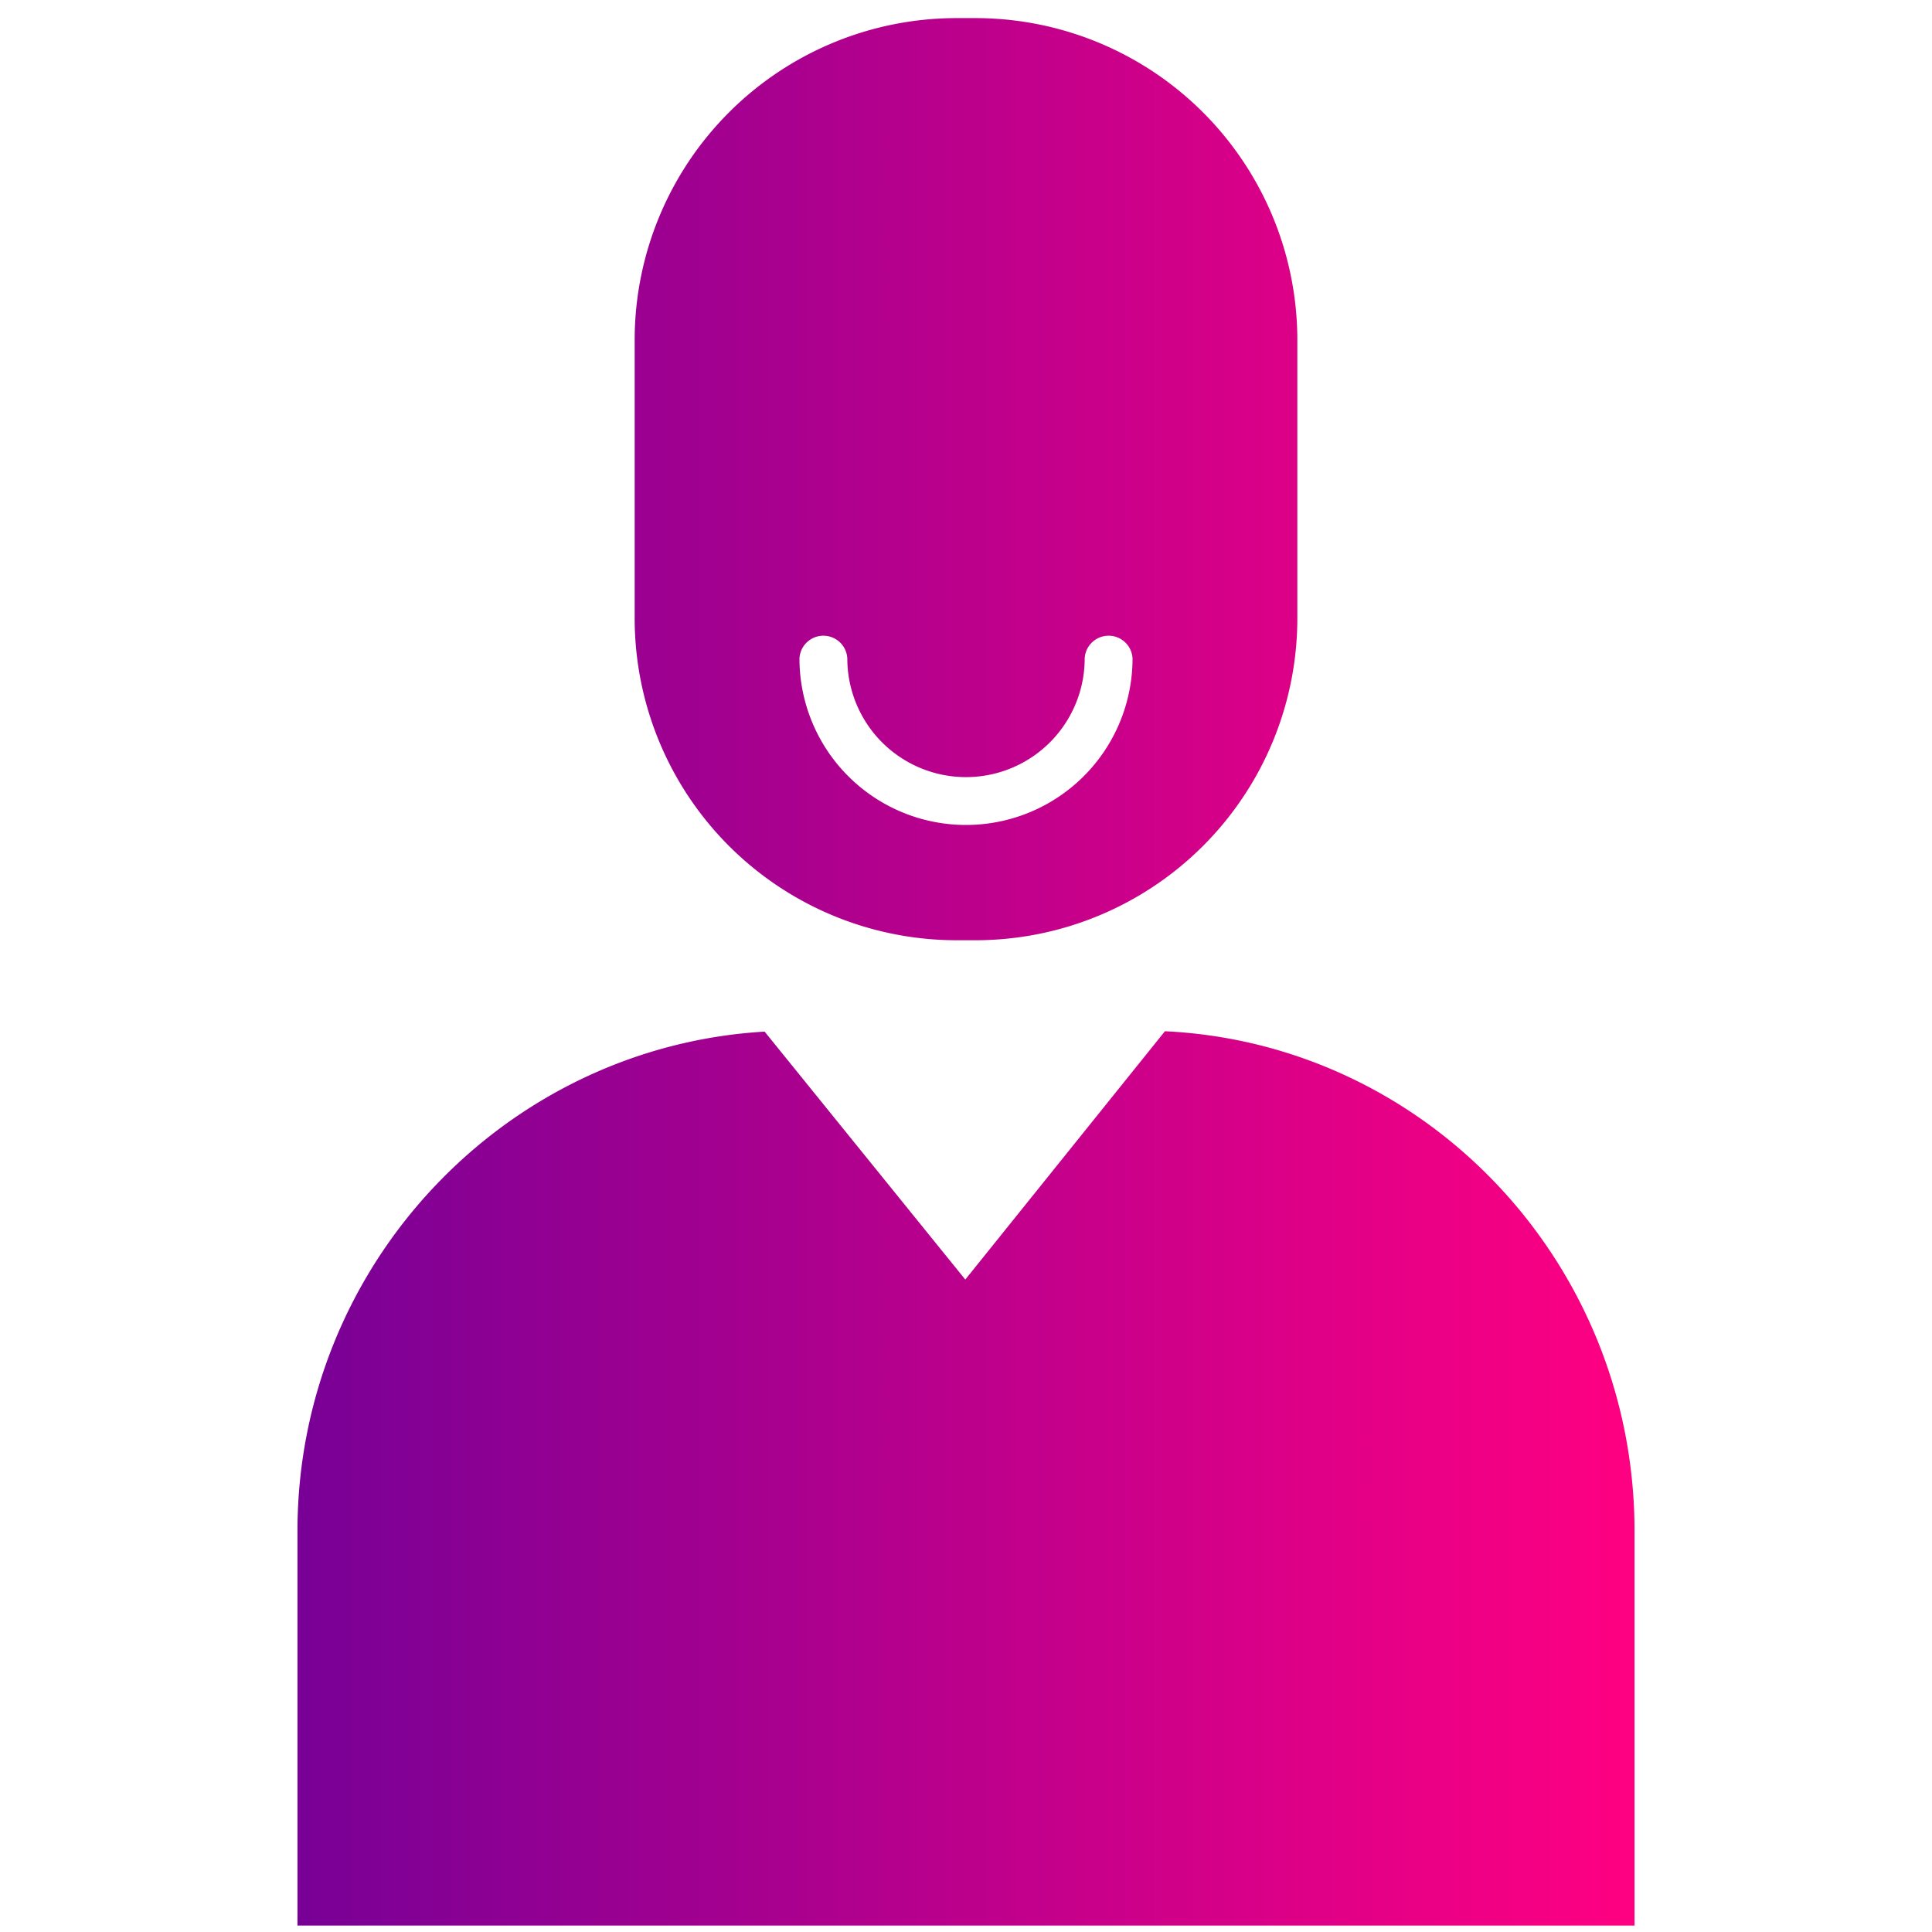<svg id="Layer_1" data-name="Layer 1" xmlns="http://www.w3.org/2000/svg" xmlns:xlink="http://www.w3.org/1999/xlink" viewBox="0 0 300 300"><defs><style>.cls-1{fill:url(#Gradiente_sem_nome_5);}</style><linearGradient id="Gradiente_sem_nome_5" x1="46.19" y1="150.91" x2="253.81" y2="150.91" gradientUnits="userSpaceOnUse"><stop offset="0" stop-color="#780096"/><stop offset="1" stop-color="#ff0082"/></linearGradient></defs><path class="cls-1" d="M253.81,237.76V299H46.19V237.76c0-41.39,32.31-75.21,72.54-77.57l31.16,38.5,31-38.56C221.47,162.08,253.81,196.09,253.81,237.76ZM98.55,96V52.81a50,50,0,0,1,50-50h2.9a50,50,0,0,1,50,50V96a50,50,0,0,1-50,50h-2.9A50,50,0,0,1,98.55,96Zm25.59,6.24a25.86,25.86,0,0,0,51.72,0,3.72,3.72,0,0,0-7.43,0,18.43,18.43,0,0,1-36.86,0,3.72,3.72,0,0,0-7.43,0Z"/></svg>